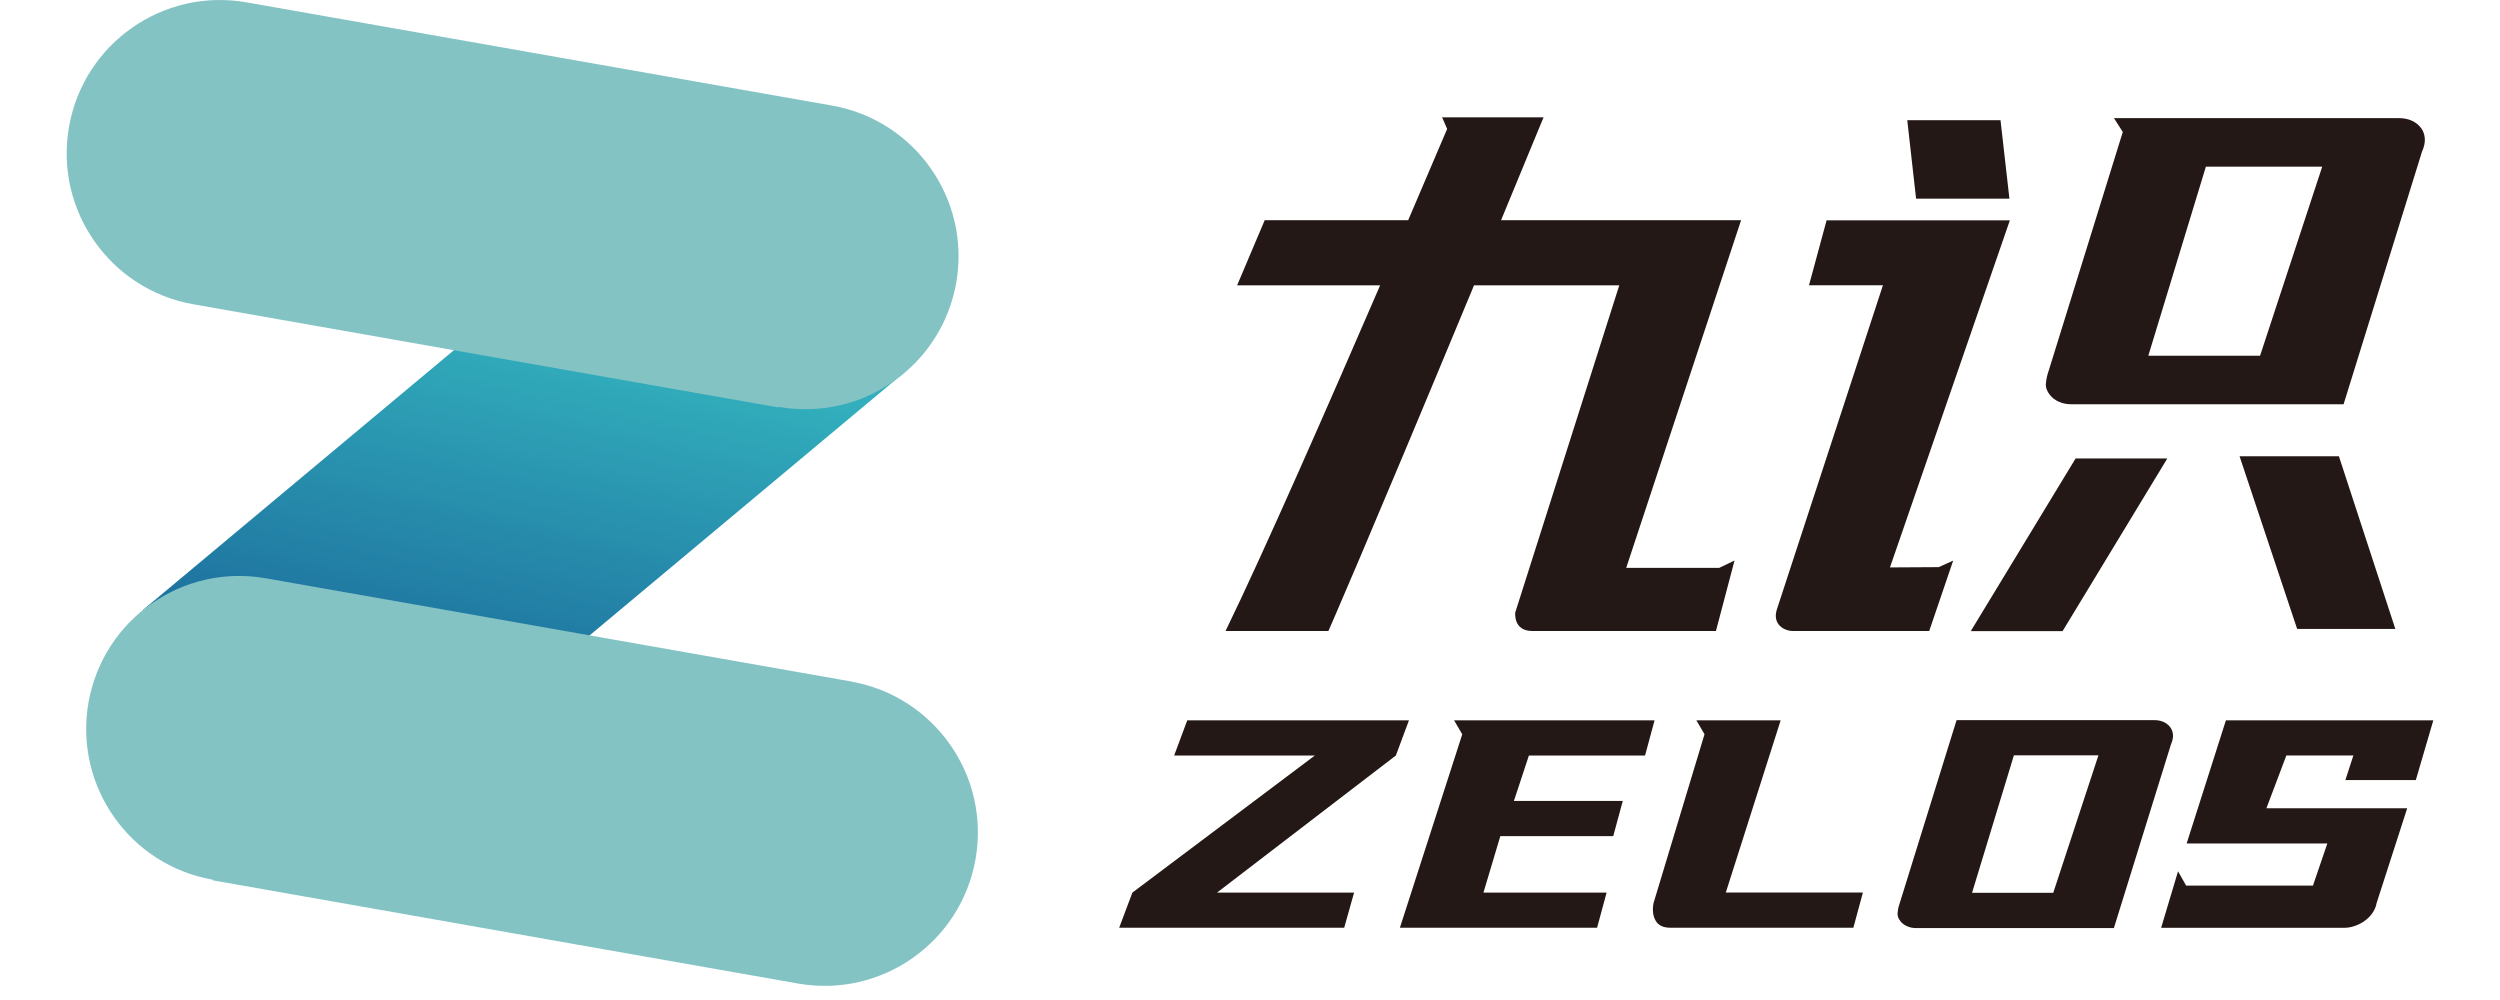 <svg width="150" height="60" viewBox="0 0 150 60" fill="none" xmlns="http://www.w3.org/2000/svg">
<path d="M42.486 8.268L8.589 36.589L20.357 50.673L54.253 22.351L42.486 8.268Z" fill="url(#paint0_linear_14_3514)"/>
<path d="M24.753 20.575L37.673 22.855L46.733 24.451V24.413C51.73 25.291 56.494 21.96 57.373 16.969C58.252 11.978 54.92 7.219 49.924 6.335L40.869 4.739L27.944 2.459L14.798 0.142C9.796 -0.742 5.026 2.6 4.142 7.601C3.258 12.603 6.6 17.373 11.601 18.257L24.753 20.575Z" fill="#83C3C4"/>
<path d="M51.078 40.89L37.926 38.572L25.006 36.292L15.946 34.697C10.955 33.818 6.195 37.149 5.311 42.146C4.433 47.137 7.764 51.901 12.755 52.78V52.818L21.805 54.413L34.724 56.693L47.876 59.011C52.878 59.895 57.648 56.553 58.532 51.551C59.416 46.549 56.074 41.779 51.072 40.895L51.078 40.89Z" fill="#83C3C4"/>
<path d="M97.571 34.077L104.465 13.213H90.063C90.855 11.294 91.707 9.24 92.612 7.041H87.476H86.527L86.829 7.736C86.409 8.717 85.573 10.69 84.49 13.213H75.882L74.227 17.12H82.808C79.779 24.122 75.877 33.037 73.532 37.861H79.704C79.704 37.861 81.806 33.101 88.441 17.12H97.156L90.915 36.75C90.915 36.75 90.78 37.861 91.939 37.861H102.956L104.072 33.63L103.155 34.072H97.566L97.571 34.077Z" fill="#231815"/>
<path d="M84.538 43.218H71.236L70.449 45.331H78.89L67.943 53.556L67.15 55.664H80.652L81.245 53.556H73.02L83.751 45.331L84.538 43.218Z" fill="#231815"/>
<path d="M98.703 45.331L99.274 43.218H87.244L87.735 44.059L83.994 55.664H95.825L96.396 53.556H89.007L90.02 50.166H96.795L97.366 48.058H90.834L91.734 45.331H98.703Z" fill="#231815"/>
<path d="M106.837 43.218H101.781L102.271 44.054L99.21 54.192C99.134 54.618 99.177 54.968 99.344 55.249C99.506 55.529 99.803 55.664 100.228 55.664H111.202L111.774 53.551H103.549L106.842 43.213L106.837 43.218Z" fill="#231815"/>
<path d="M144.949 46.803L146 43.218H133.555L131.199 50.608H139.64L138.777 53.136H131.167L130.682 52.279L129.668 55.669H140.642C140.863 55.669 141.079 55.631 141.289 55.556C141.499 55.486 141.699 55.383 141.882 55.249C142.071 55.119 142.222 54.958 142.351 54.774C142.475 54.591 142.561 54.397 142.594 54.192L144.432 48.495H135.985L137.182 45.326H141.203L140.723 46.803H144.944H144.949Z" fill="#231815"/>
<path d="M130.38 44.086C130.364 43.908 130.31 43.757 130.207 43.623C130.105 43.488 129.97 43.391 129.809 43.315C129.641 43.24 129.458 43.208 129.253 43.208H117.396L117.207 43.811L113.978 54.208C113.892 54.451 113.865 54.645 113.854 54.791C113.838 54.974 113.919 55.13 114.021 55.265C114.124 55.4 114.259 55.502 114.42 55.572C114.582 55.648 114.765 55.685 114.975 55.685H126.833L130.251 44.684C130.348 44.463 130.391 44.264 130.38 44.086ZM123.195 53.567H118.323L120.834 45.32H125.906L123.195 53.567Z" fill="#231815"/>
<path d="M120.565 11.919L120.031 7.213H114.436L114.965 11.919H120.565Z" fill="#231815"/>
<path d="M134.374 27.377L137.829 37.737H143.72L140.335 27.377H134.374Z" fill="#231815"/>
<path d="M118.247 37.866H123.756L130.04 27.506H124.537L118.247 37.866Z" fill="#231815"/>
<path d="M145.251 7.666C145.111 7.483 144.927 7.343 144.706 7.24C144.48 7.138 144.227 7.089 143.941 7.089H126.839L127.367 7.919L122.926 22.23C122.807 22.558 122.769 22.828 122.753 23.033C122.732 23.286 122.845 23.502 122.985 23.685C123.125 23.868 123.308 24.008 123.535 24.105C123.761 24.208 124.009 24.256 124.295 24.256H140.615L145.315 9.116C145.45 8.809 145.509 8.539 145.488 8.297C145.466 8.054 145.391 7.844 145.251 7.661V7.666ZM135.603 21.346H128.898L132.353 10H139.333L135.603 21.346Z" fill="#231815"/>
<path d="M113.396 34.05L120.592 13.218H109.596L108.54 17.115H112.976L106.61 36.572C106.335 37.451 107.031 37.861 107.586 37.861H115.752L117.191 33.635L116.323 34.028L113.396 34.045V34.05Z" fill="#231815"/>
<defs>
<linearGradient id="paint0_linear_14_3514" x1="33.445" y1="20.58" x2="28.488" y2="42.299" gradientUnits="userSpaceOnUse">
<stop stop-color="#32AEBC"/>
<stop offset="1" stop-color="#1C6C9C"/>
</linearGradient>
</defs>
</svg>
